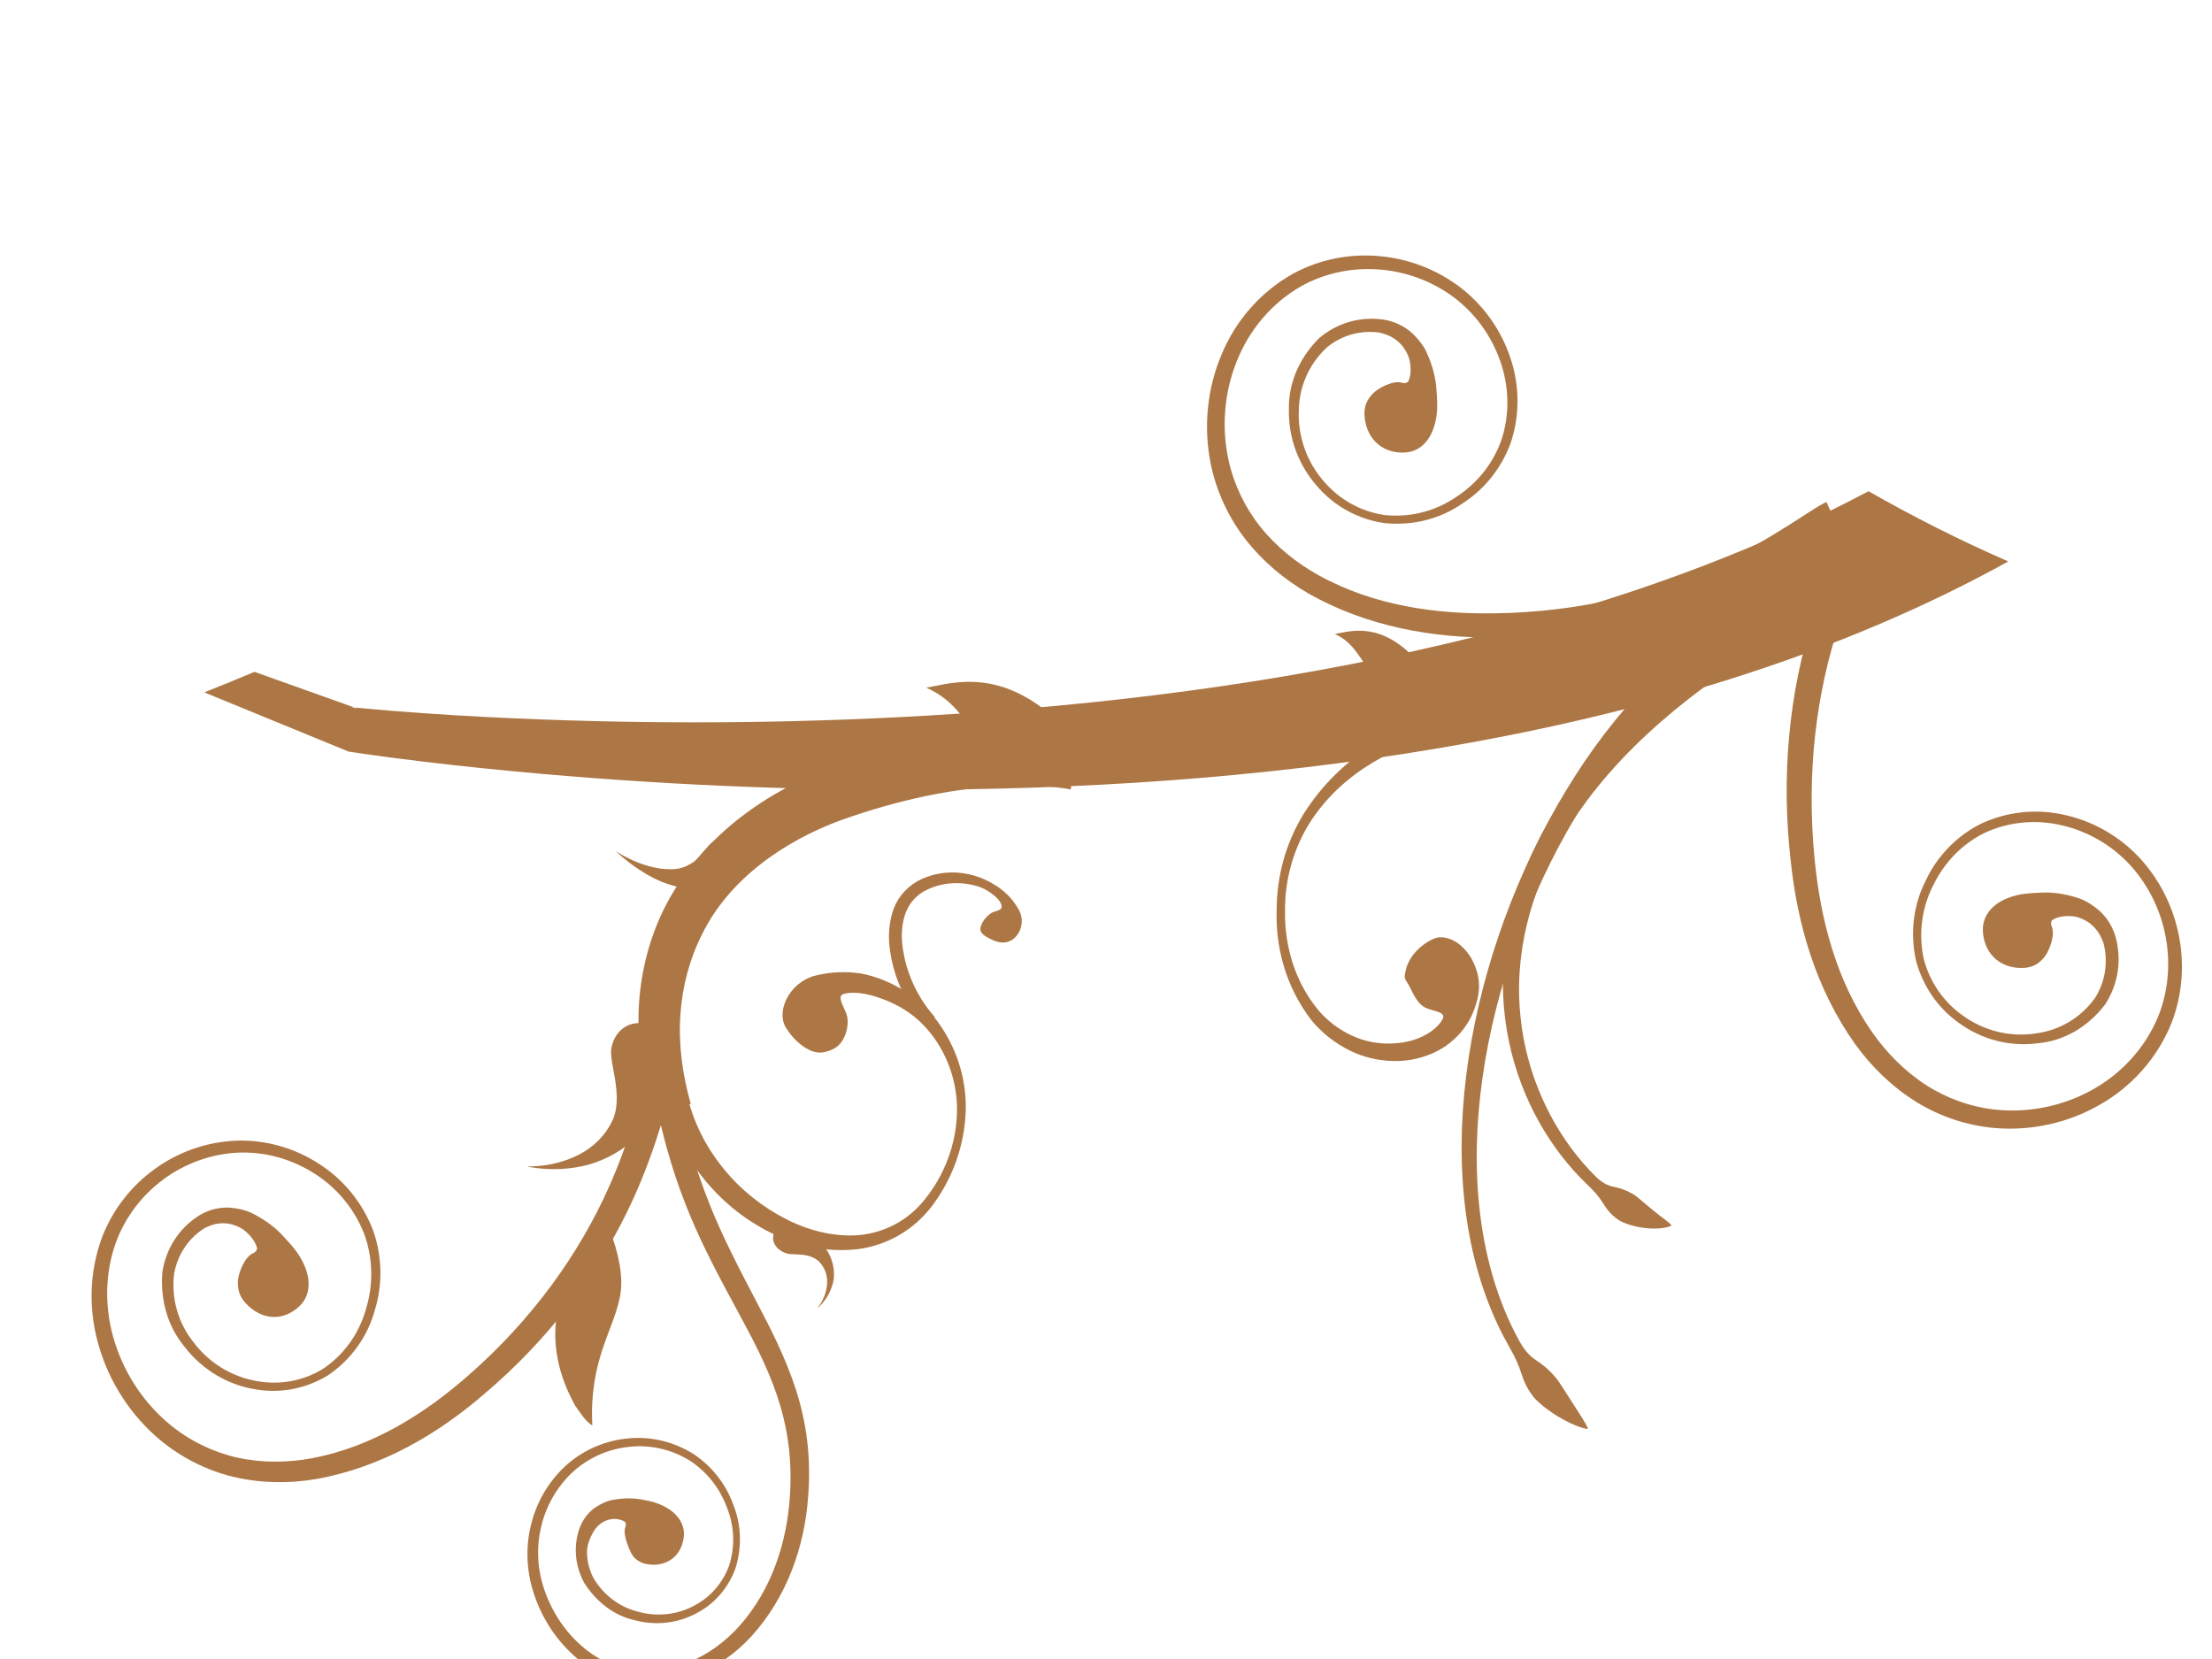 <?xml version="1.0"?><svg width="640" height="480" xmlns="http://www.w3.org/2000/svg">
 <g>
  <title>Layer 1</title>
  <g id="layer3" display="inline" opacity="0.705"/>
  <g id="layer2" display="inline"/>
  <g id="layer1" display="inline" transform="rotate(-125.685 305.595,280.589) ">
   <path d="m363.905,33.851c2.455,-0.316 4.26,0.266 5.779,1.282c0,0 0,0 0,0c0.837,0.495 1.531,1.169 2.147,1.912c0.616,0.743 1.154,1.556 1.6,2.378c0.892,1.644 1.396,3.351 1.095,4.685c-0.181,0.801 0.145,1.34 0.431,1.645c0.688,0.305 1.557,0.505 2.584,0.549c1.027,0.044 2.214,-0.069 3.518,-0.396c1.41,-0.359 2.993,-1.19 4.546,-2.656c0,0 0,0 0,0c1.471,-1.502 2.463,-3.43 2.851,-5.516c0.069,-0.311 0.128,-0.62 0.177,-0.925c0.307,-5.395 -1.62,-10.7 -5.558,-14.79c0,0 0,0 0,0c-5.574,-5.151 -12.573,-7.278 -18.903,-7.043c0,0 0,0 0,0c-7.729,0.048 -15.116,3.113 -20.492,8.512c0,0 0,0 0,0c-4.608,4.504 -7.68,10.708 -8.127,17.647c-0.007,0.29 -0.01,0.579 -0.009,0.867c0.019,3.581 0.666,7.084 1.876,10.375c1.21,3.292 2.984,6.372 5.218,9.087c2.061,2.66 4.587,5.097 7.538,7.142c2.95,2.044 6.325,3.695 10.065,4.759c3.844,0.999 7.816,1.346 11.748,1.053c3.932,-0.293 7.824,-1.226 11.484,-2.77c6.948,-2.89 13.085,-7.816 17.298,-14.283c4.232,-6.589 6.397,-14.332 6.245,-22.135c-0.124,-7.555 -2.4,-15.135 -6.784,-21.621c-5.617,-8.162 -14.054,-14.153 -23.488,-17.193c-9.298,-3.024 -19.494,-3.328 -28.957,-0.725c-6.941,1.922 -13.346,5.423 -18.617,10.123c-5.533,4.964 -9.742,11.024 -12.754,17.447c-3.819,8.189 -5.961,16.806 -6.939,25.449c-0.978,8.643 -0.795,17.31 0.044,25.632c1.177,12.002 3.632,23.619 7.146,34.477c3.514,10.858 8.085,20.954 13.406,30.06c0,0 0,0 0,0c3.859,6.599 8.08,12.657 12.336,18.274c1.567,2.068 3.132,4.066 4.623,6.046c1.03,1.375 2.032,2.674 2.764,4.032l-7.026,3.614c-0.329,-0.679 -1.135,-1.659 -2.167,-3.077c-1.466,-1.939 -3.032,-3.935 -4.625,-6.043c0,0 0,0 0,0c-4.585,-6.056 -8.919,-12.406 -12.793,-19.12c-0,0 -0,0 -0,-0c-11.955,-20.824 -18.796,-44.141 -20.717,-67.74c0,-0 0,-0 0,-0c-1.632,-17.758 0.017,-36.81 8.397,-54.228c3.409,-6.991 8.214,-13.579 14.497,-19.049c0,0 0,0 0,-0c6.033,-5.181 13.255,-8.954 21.068,-10.972c10.56,-2.687 21.734,-2.176 31.95,1.355c10.23,3.48 19.351,10.171 25.498,19.392c4.671,7.206 7.064,15.516 7.047,23.878c0,0 0,0 0,0c0.022,8.386 -2.41,16.757 -7.217,24.004c-4.648,6.876 -11.308,12.172 -19.043,15.256c-7.784,3.165 -16.647,3.837 -25.224,1.514c-7.922,-2.386 -14.407,-7.117 -18.862,-13.045c-4.733,-5.842 -7.61,-13.493 -7.378,-21.958c0.562,-7.579 3.792,-14.253 8.698,-19.158c0,0 0,0 0,0c5.754,-5.935 13.652,-9.449 22.211,-9.733c6.858,-0.518 14.668,1.678 21.43,7.5c0.165,0.165 0.327,0.331 0.486,0.5c1.444,1.524 2.576,3.093 3.471,4.655c0.894,1.562 1.55,3.117 2.022,4.64c0.945,3.046 1.172,5.952 0.958,8.679c-0.304,3.066 -1.423,5.709 -3.134,7.933c-1.92,2.295 -3.781,3.777 -5.49,4.634c-1.995,1.028 -3.863,1.775 -5.64,2.317c-1.777,0.542 -3.466,0.875 -5.034,1.025c-1.243,0.174 -2.523,0.313 -3.856,0.416c-2.189,0.169 -4.262,0.03 -6.096,-0.363c0,0 0,0 0,0c-2.442,-0.496 -4.438,-1.42 -5.959,-2.709c-0.76,-0.644 -1.403,-1.383 -1.906,-2.225c-0.504,-0.842 -0.868,-1.787 -1.044,-2.846c-0.186,-1.117 -0.234,-2.307 -0.087,-3.495c0.147,-1.188 0.493,-2.374 1.077,-3.477c0.585,-1.103 1.41,-2.122 2.466,-2.973c1.055,-0.851 2.339,-1.53 3.784,-1.978c0.737,-0.227 1.521,-0.396 2.346,-0.502c0,0 0,0 0,0z" id="path2316-4" fill-rule="evenodd" fill="#ad7745"/>
   <path d="m234.888,84.201c0.915,-0.92 1.831,-1.439 2.778,-1.725c0,0 0,0 0,0c0.896,-0.353 1.79,-0.324 2.697,-0.192c0.907,0.132 1.832,0.368 2.738,0.635c0.906,0.267 1.791,0.573 2.546,0.963c0.756,0.389 1.378,0.87 1.741,1.447c0.374,0.595 0.897,0.734 1.262,0.741c0.593,-0.235 1.235,-0.652 1.88,-1.286c0.719,-0.718 1.387,-1.825 1.711,-3.47c0.224,-1.457 0.014,-3.063 -0.742,-4.593c0,0 0,0 0,0c-0.682,-1.58 -1.723,-3.034 -2.899,-4.175c-2.18,-1.732 -4.827,-2.903 -7.753,-3.353c0,0 0,0 0,0c-6.015,-0.555 -11.358,1.378 -15.113,4.456c0,0 0,0 0,0c-4.734,3.621 -7.789,8.908 -8.495,14.737c0,0 0,0 0,0c-0.669,4.906 0.425,10.166 3.525,14.753c0,0 0,0 0,0c2.457,3.328 5.604,5.849 9.049,7.519c1.694,0.819 3.479,1.452 5.312,1.881c2.576,0.689 5.336,1.023 8.178,0.914c2.841,-0.11 5.764,-0.663 8.639,-1.756c2.882,-1.18 5.521,-2.818 7.821,-4.835c2.3,-2.018 4.259,-4.415 5.772,-7.089c2.879,-5.021 4.265,-10.929 3.693,-16.931c-0.622,-6.045 -3.073,-11.842 -7.013,-16.609c-3.778,-4.604 -8.902,-8.234 -14.831,-10.217c-6.399,-2.14 -13.537,-2.7 -20.46,-1.109c-5.32,1.192 -10.532,3.851 -14.504,8.102c-3.877,4.291 -6.486,9.504 -7.699,14.985c-1.276,5.821 -1.107,11.785 0.141,17.422c1.536,6.848 4.462,13.215 8.334,18.936c3.872,5.722 8.688,10.797 13.98,15.083c3.956,3.228 8.214,6.096 12.728,8.47c4.111,2.159 8.402,3.884 12.761,5.222c8.933,2.729 17.967,3.898 26.649,4.995c5.334,0.679 10.577,1.36 15.691,2.162c5.113,0.801 10.097,1.723 14.915,2.853c14.091,3.299 26.777,8.243 37.631,13.661l-3.086,5.855c-11.556,-5.711 -23.695,-10.238 -36.176,-13.266c-9.581,-2.345 -19.621,-3.774 -29.895,-5.228c-8.878,-1.217 -18.227,-2.631 -27.602,-5.624c0,0 0,0 0,0c-4.692,-1.52 -9.28,-3.463 -13.664,-5.858c-4.86,-2.667 -9.362,-5.818 -13.483,-9.311c0,0 0,0 0,0c-11.235,-9.33 -20.143,-22.14 -23.29,-37.117c-1.259,-6.165 -1.305,-12.73 0.227,-19.22c1.455,-6.077 4.473,-11.837 8.938,-16.627c4.736,-4.832 10.635,-7.782 16.616,-8.975c7.64,-1.594 15.401,-0.914 22.373,1.567c6.434,2.279 11.991,6.288 16.087,11.456c4.135,5.164 6.743,11.461 7.342,18.188c0.51,6.436 -1,12.818 -4.268,18.34c-3.259,5.604 -8.422,10.16 -14.91,12.75c0,0 0,0 0,0c-6.137,2.236 -12.497,2.344 -18.177,0.748c0,0 0,0 0,0c-5.819,-1.397 -11.387,-4.812 -15.474,-10.218c-3.43,-5.034 -4.739,-10.717 -4.106,-16.081c0.645,-6.427 3.827,-12.333 9.042,-16.56c2.742,-2.444 6.429,-4.29 10.814,-5.065c2.142,-0.379 4.285,-0.477 6.382,-0.36c1.739,0.233 3.299,0.654 4.702,1.195c1.403,0.541 2.651,1.202 3.766,1.942c2.23,1.481 3.939,3.265 5.268,5.236c1.36,2.105 2.026,4.37 2.059,6.714c-0.07,2.366 -0.497,4.248 -1.181,5.645c-0.729,1.532 -1.528,2.88 -2.378,4.06c-0.85,1.18 -1.755,2.193 -2.666,3.01c0,0 0,0 0,0c-0.348,0.346 -0.706,0.689 -1.074,1.032c-1.656,1.543 -3.43,2.668 -5.132,3.359c0,0 0,0 0,0c-1.794,0.754 -3.491,1.027 -5.073,0.871c-1.582,-0.156 -3.073,-0.733 -4.353,-1.897c-1.375,-1.25 -2.552,-2.937 -2.995,-4.892c-0.221,-0.977 -0.26,-2.018 -0.086,-3.066c0.174,-1.048 0.562,-2.102 1.144,-3.09c0.439,-0.738 0.993,-1.447 1.65,-2.108c0,0 0,0 0,-0z" id="path3114-9" fill-rule="evenodd" fill="#ad7745"/>
   <path d="m325.264,212.46c-0.634,1.629 -0.821,2.822 -0.72,3.935c0.102,1.113 0.488,2.14 1.057,3.124c0.569,0.984 1.328,1.911 2.182,2.663c0.854,0.752 1.807,1.321 2.687,1.607c0.764,0.249 1.965,0.438 3.059,0.687c1.095,0.249 2.087,0.574 2.325,1.309c0.101,0.313 -0.068,0.917 -0.466,1.692c-0.398,0.775 -1.027,1.716 -1.83,2.687c0,0 0,0 0,0c-0.729,0.831 -1.581,1.66 -2.469,2.413c-0.889,0.753 -1.812,1.429 -2.659,1.998c-1.007,0.676 -2.626,1.806 -5.077,2.957c-1.226,0.575 -2.66,1.151 -4.32,1.639c-1.66,0.488 -3.547,0.888 -5.654,1.087c0,0 0,0 0,0c-3.34,0.302 -7.163,0.152 -11.228,-0.807c-4.065,-0.959 -8.377,-2.734 -12.428,-5.588c-2.401,-1.714 -4.688,-3.743 -6.768,-6.075c-2.08,-2.332 -3.952,-4.97 -5.522,-7.868c-1.752,-3.234 -2.903,-6.313 -3.684,-9.172c-0.642,-2.318 -0.939,-4.518 -1,-6.587c-0.061,-2.069 0.113,-4.008 0.453,-5.825c0.34,-1.817 0.847,-3.514 1.483,-5.107c0.636,-1.593 1.401,-3.084 2.283,-4.488c1.93,-2.968 4.183,-5.5 6.861,-7.819c2.677,-2.32 5.795,-4.433 9.552,-6.276c2.792,-1.395 5.951,-2.688 9.607,-3.734c3.656,-1.046 7.816,-1.849 12.545,-2.096c3.478,-0.186 7.263,-0.056 11.311,0.591c4.048,0.647 8.363,1.811 12.773,3.781l2.777,-5.879c-8.598,-3.835 -18.034,-5.432 -27.345,-4.754c-8.556,0.601 -16.978,3.083 -24.522,7.377c0,0 0,0 0,0c-6.809,3.753 -12.963,9.448 -17.161,16.993c-3.997,7.52 -4.894,16.292 -2.307,24.653c0,0 0,0 0,0c2.884,9.238 8.632,17.909 17.125,24.291c7.08,5.235 15.926,8.218 25.294,8.098c3.435,-0.068 6.834,-0.625 10.095,-1.652c1.71,-0.54 3.24,-1.155 4.625,-1.805c1.385,-0.65 2.626,-1.334 3.757,-2.034c2.262,-1.399 4.092,-2.849 5.713,-4.377c1.576,-1.635 2.886,-3.263 4.078,-5.07c1.192,-1.807 2.267,-3.796 3.194,-6.181c0.639,-1.646 0.905,-3.533 0.777,-5.372c-0.128,-1.839 -0.646,-3.626 -1.441,-5.143c-0.795,-1.517 -1.86,-2.764 -3.035,-3.629c-1.175,-0.864 -2.455,-1.349 -3.729,-1.425c-1.091,-0.065 -2.314,-0.042 -3.553,0.105c-1.238,0.147 -2.492,0.416 -3.651,0.821c-1.159,0.405 -2.222,0.943 -3.09,1.637c-0.868,0.694 -1.534,1.542 -1.951,2.617z" id="path3133-3" fill-rule="evenodd" fill="#ad7745"/>
   <path d="m326.389,269.349c0.452,-0.086 0.777,-0.087 1.054,0.012c0,0 0,0 0,0c0.442,0.15 0.813,0.468 1.147,0.916c0.334,0.449 0.625,1.025 0.846,1.646c0.221,0.621 0.369,1.287 0.431,1.896c0.062,0.609 0.036,1.16 -0.046,1.54c-0.083,0.388 -0.287,0.936 -0.438,1.46c-0.151,0.524 -0.242,1.029 -0.001,1.336c0.478,0.608 1.462,0.79 2.573,0.683c1.111,-0.107 2.322,-0.509 3.348,-0.886c0.144,-0.053 0.281,-0.106 0.412,-0.16c0.599,-0.24 1.083,-0.483 1.55,-0.76c0.467,-0.277 0.918,-0.587 1.434,-0.991c0.516,-0.404 1.097,-0.9 1.788,-1.584c0.69,-0.684 1.494,-1.556 2.363,-2.766c0.699,-0.977 1.43,-2.171 2.076,-3.666c0.646,-1.495 1.212,-3.295 1.446,-5.448c0.126,-1.405 0.01,-2.883 -0.413,-4.367c-0.424,-1.483 -1.157,-2.974 -2.239,-4.331c-0.932,-1.169 -2.04,-2.265 -3.314,-3.261c-1.274,-0.996 -2.715,-1.891 -4.273,-2.664c-2.681,-1.36 -5.795,-2.526 -9.343,-3.267c-3.549,-0.74 -7.539,-1.057 -11.829,-0.613l-0.409,-3.78c8.009,-0.847 16.218,0.655 23.389,4.38c3.108,1.534 6.206,3.834 8.76,7.085c0,0 0,0 0,0c2.353,2.995 3.574,6.94 3.137,11.274c0,0 0,0 0,0c-0.535,3.837 -2.101,7.461 -4.549,10.519c-1.537,1.908 -3.372,3.552 -5.431,4.878c-1.099,0.706 -2.113,1.24 -3.051,1.671c-0.952,0.449 -1.833,0.784 -2.671,1.049c-0.839,0.266 -1.635,0.463 -2.435,0.61c-0.8,0.147 -1.604,0.244 -2.464,0.286c-0.86,0.042 -1.778,0.03 -2.806,-0.071c-0.25,-0.025 -0.504,-0.058 -0.765,-0.097c-1.01,-0.154 -1.966,-0.561 -2.77,-1.129c-0.804,-0.568 -1.456,-1.293 -1.92,-2.065c-0.463,-0.771 -0.739,-1.587 -0.847,-2.35c-0.108,-0.764 -0.052,-1.475 0.108,-2.075c0.265,-0.993 0.788,-1.724 1.36,-2.293c0.572,-0.569 1.197,-0.983 1.783,-1.325c0.586,-0.342 1.136,-0.614 1.635,-0.833c0.499,-0.218 0.949,-0.381 1.375,-0.462l-0,0z" id="path3167-8" fill-rule="evenodd" fill="#ad7745"/>
   <path d="m348.619,123.082c0,0 -0.338,0.308 -0.932,0.904c-0.594,0.596 -1.445,1.482 -2.434,2.674c-0.99,1.192 -2.119,2.692 -3.242,4.508c-1.124,1.816 -2.241,3.948 -3.197,6.368c-0.921,2.535 -1.559,5.219 -1.857,7.907c-0.299,2.688 -0.259,5.377 0.075,7.925c0,0 0,0 0,0c0.442,3.21 1.192,6.103 2.028,8.576c0.836,2.473 1.751,4.529 2.534,6.128c0.733,1.524 1.339,2.667 1.708,3.355c0.728,1.358 1.816,2.623 3.127,3.657c1.311,1.034 2.846,1.837 4.47,2.325c3.249,0.976 6.837,0.694 9.884,-1.308c3.047,-2.002 4.185,-4.632 4.172,-7.088c-0.006,-1.228 -0.301,-2.415 -0.809,-3.499c-0.508,-1.084 -1.229,-2.064 -2.113,-2.898c-0.5,-0.471 -1.174,-0.919 -1.973,-1.37c-1.828,-1.046 -4.36,-2.066 -6.879,-3.403c-1.259,-0.669 -2.513,-1.417 -3.667,-2.257c-1.154,-0.84 -2.207,-1.773 -3.071,-2.772c-0.518,-0.601 -0.964,-1.227 -1.319,-1.859c-1.005,-1.788 -1.742,-3.741 -2.18,-5.755c-0.438,-2.015 -0.576,-4.09 -0.446,-6.128c0.202,-2.522 0.753,-4.855 1.427,-6.872c0.674,-2.017 1.469,-3.72 2.197,-5.075c0.728,-1.355 1.388,-2.366 1.843,-3.039c0.454,-0.673 0.702,-1.013 0.656,-1.006z" id="path3207-2" fill-rule="evenodd" fill="#ad7745"/>
   <path d="m240.874,573.252c3.248,-27.487 9.46,-54.249 17.655,-80.119c8.345,-26.368 18.702,-51.891 30.42,-76.62c0,0 0,0 0,0c22.497,-47.47 49.864,-92.204 79.962,-134.762c0,0 0,0 0,0c23.313,-32.967 48.308,-64.678 74.783,-95.035c0,0 0,0 0,0c7.858,-9.01 15.843,-17.896 24.003,-26.595c2.204,-2.35 4.417,-4.681 6.646,-6.985c0,0 0,0 0,0c0.579,-0.598 1.156,-1.191 1.733,-1.778c0,0 0,0 0,0c0.146,-0.149 0.291,-0.296 0.435,-0.441c-0.117,0.098 -0.234,0.196 -0.352,0.294c12.871,-8.062 25.677,-16.066 38.417,-24.011c-1.299,5.162 -2.515,10.25 -3.648,15.265l-26.083,18.035l1.471,-1.272c-0.121,0.136 -0.247,0.277 -0.376,0.423c-0.518,0.584 -1.043,1.181 -1.574,1.79c0,0 0,0 0,0c-2.049,2.344 -4.091,4.727 -6.135,7.139c-7.567,8.932 -14.964,18.051 -22.247,27.304c0,0 0,0 0,0c-24.535,31.178 -47.482,63.531 -68.659,96.933c-27.323,43.135 -51.692,87.874 -70.928,134.453c0,0 0,0 0,0c-10.015,24.244 -18.626,48.92 -25.188,73.984c-4.414,16.883 -7.928,33.916 -10.241,51.001c-13.542,6.203 -26.93,13.162 -40.094,20.995z" id="path3917-5" fill-rule="evenodd" fill="#ad7745"/>
   <path d="m341.975,162.438c8.751,3.054 17.11,7.407 24.512,13.146c7.643,5.934 14.158,13.35 18.931,21.836c0,0 0,0 0,0c10.43,18.831 11.573,41.553 6.162,62.153c0,0 0,0 0,0c-4.471,17.581 -11.19,34.948 -21.258,50.833c-2.671,4.21 -5.639,8.361 -9.021,12.331c-0.048,0.057 -0.097,0.113 -0.145,0.17c-4.042,-1.772 -8.015,-3.67 -11.777,-5.837c0,0 0,0 0,0c-1.023,-0.589 -2.022,-1.205 -2.976,-1.87c0,0 0,0 0,0c-0.243,-0.169 -0.475,-0.348 -0.694,-0.54c0,0 0,0 0,0c0,0 0,0 0,0c-0.048,-0.055 -0.091,-0.115 -0.128,-0.179c0,0 0,0 0,0c0,0 0,0 0,0c1.886,2.06 3.789,4.14 5.709,6.238c0.002,0.002 0.003,0.004 0.005,0.006c-0.002,-0.002 -0.003,-0.004 -0.005,-0.006c-1.92,-2.098 -3.84,-4.196 -5.76,-6.293c-0.012,0.011 -0.02,0.018 -0.023,0.02c0.02,-0.017 0.049,-0.044 0.088,-0.08c0,0 0,0 0,0c0.153,-0.14 0.322,-0.302 0.509,-0.483c0,0 0,0 0,0c0,0 0,0 0,0c0.725,-0.704 1.453,-1.475 2.2,-2.298c0,0 0,0 0,0c2.847,-3.136 5.463,-6.595 7.952,-10.243c9.39,-13.748 15.981,-29.459 20.744,-45.772c0,0 0,0 0,0c0,0 0,0 0,0c4.954,-17.65 4.935,-36.993 -3.345,-52.319c0,0 0,0 0,0c-3.661,-7.031 -8.895,-13.358 -15.134,-18.52c-6.596,-5.478 -14.443,-9.686 -22.806,-12.667c1.996,-3.25 4.084,-6.46 6.262,-9.624l0,0z" id="path3921-7" fill-rule="evenodd" fill="#ad7745"/>
   <path d="m155.329,378.367c1.017,-0.459 1.811,-0.874 2.461,-1.275c1.471,-0.898 2.196,-1.735 3.201,-2.54c0.502,-0.403 1.077,-0.794 1.861,-1.152c0.784,-0.358 1.778,-0.685 3.115,-0.925c3.528,-0.605 7.116,-0.916 10.704,-0.974c7.579,-0.118 15.165,0.931 22.417,3.018c7.992,2.301 15.579,5.887 22.369,10.538c7.663,5.243 14.309,11.862 19.73,19.299c6.488,8.893 11.229,18.963 14.565,29.439c0,0 0,0 0,0c4.213,13.234 6.181,27.121 6.765,41.059c0.751,18.046 -0.864,36.171 -3.791,54.103l8.021,1.141c2.61,-18.362 3.851,-37.008 2.692,-55.602c-0.892,-14.367 -3.271,-28.754 -7.956,-42.507c0,0 0,0 0,0c-3.712,-10.9 -8.951,-21.389 -16.01,-30.675c-5.91,-7.769 -13.112,-14.629 -21.361,-20.035c0,0 0,0 0,0c-7.312,-4.788 -15.411,-8.409 -23.894,-10.666c-7.691,-2.046 -15.692,-2.982 -23.654,-2.698c-3.766,0.132 -7.535,0.538 -11.243,1.255c-2.659,0.504 -4.366,0.602 -5.855,0.564c-1.49,-0.038 -2.754,-0.204 -4.429,0.004c-0.907,0.109 -1.937,0.332 -3.172,0.788c-0.751,0.278 -1.834,0.91 -3,1.792c-1.166,0.882 -2.408,2.017 -3.497,3.237c-1.088,1.22 -2.018,2.523 -2.66,3.683c-0.642,1.159 -1,2.17 -1.048,2.806c0.563,0.015 1.532,-0.261 2.711,-0.617c1.179,-0.356 2.571,-0.786 3.983,-1.174c1.412,-0.388 2.844,-0.739 4.081,-1.046c1.236,-0.307 2.277,-0.576 2.896,-0.836l0,-0z" id="path3931-9" fill-rule="evenodd" fill="#ad7745"/>
   <path d="m317.276,417.597c15.675,-1.867 18.218,-10.795 20.207,-14.863c-8.304,4.827 -14.829,-1.54 -19.524,6.201" id="path3935-7" fill-rule="evenodd" fill="#ad7745"/>
   <path d="m358.227,323.86c27.609,-3.289 32.088,-19.013 35.59,-26.178c-14.625,8.502 -26.119,-2.713 -34.387,10.921" id="path3938-2" fill-rule="evenodd" fill="#ad7745"/>
   <path d="m383.658,446.482c1.05,0.64 1.822,1.352 2.4,2.119c0.578,0.767 0.963,1.591 1.216,2.454c0,0 0,0 0,0c0.321,0.9 0.415,1.851 0.404,2.806c-0.011,0.955 -0.128,1.915 -0.322,2.825c-0.194,0.91 -0.469,1.771 -0.836,2.511c-0.368,0.74 -0.832,1.359 -1.384,1.779c-0.664,0.506 -0.765,1.123 -0.744,1.535c0.662,1.323 2.165,2.789 4.604,3.903c1.322,0.598 3.086,0.939 5.242,0.772c0,0 0,0 0,0c2.117,-0.246 4.142,-1.116 5.807,-2.484c0.256,-0.197 0.504,-0.398 0.742,-0.603c3.766,-3.968 5.752,-9.252 5.392,-14.848c0,0 0,0 0,0c-0.927,-7.428 -4.93,-13.408 -9.964,-17.153c0,0 0,0 0,0c-5.989,-4.756 -13.689,-6.975 -21.366,-6.148c0,0 0,0 0,0c-6.499,0.615 -12.926,3.491 -17.811,8.563c-0.195,0.219 -0.386,0.44 -0.574,0.663c-2.329,2.772 -4.121,5.874 -5.342,9.162c-1.22,3.288 -1.869,6.763 -1.923,10.241c-0.151,3.328 0.201,6.774 1.138,10.18c0.937,3.406 2.458,6.772 4.646,9.911c2.31,3.155 5.144,5.885 8.367,8.098c3.223,2.213 6.834,3.908 10.665,4.987c7.247,2.081 15.2,2.09 22.679,-0.282c7.573,-2.455 14.308,-7.08 19.296,-13.19c4.848,-5.901 8.052,-13.155 8.916,-20.874c1.01,-9.776 -1.574,-19.626 -6.858,-27.821c-5.189,-8.098 -12.85,-14.655 -21.848,-18.519c-6.608,-2.823 -13.836,-4.096 -20.974,-3.743c-7.513,0.395 -14.722,2.456 -21.246,5.539c-8.302,3.944 -15.591,9.258 -21.999,15.314c-6.409,6.056 -11.938,12.85 -16.735,19.786c-6.946,9.982 -12.653,20.46 -17.048,31.009c-4.395,10.549 -7.477,21.167 -9.333,31.487c0,0 0,0 0,0c-1.343,7.481 -2.052,14.768 -2.447,21.738c-0.145,2.566 -0.246,5.077 -0.392,7.528c-0.105,1.699 -0.183,3.322 -0.508,4.822l-7.78,-1.572c0.191,-0.728 0.21,-1.982 0.342,-3.716c0.139,-2.404 0.238,-4.914 0.388,-7.526c0,0 0,-0 0,-0c0.428,-7.512 1.241,-15.095 2.648,-22.673c4.409,-23.467 14.39,-45.685 28.35,-65.067c0,0 0,0 0,0c10.36,-14.701 24.096,-28.365 41.951,-36.595c7.202,-3.275 15.216,-5.373 23.638,-5.693c0,0 0,0 0,0c8.04,-0.252 16.076,1.318 23.419,4.609c9.898,4.478 18.177,11.803 23.742,20.861c5.61,9.027 8.262,19.842 6.968,30.763c-1.114,8.452 -4.706,16.342 -10.19,22.778c0,0 0,0 -0,0c-5.47,6.478 -12.821,11.422 -21.268,14.027c-8.081,2.418 -16.68,2.369 -24.66,-0.051c-8.071,-2.388 -15.343,-7.366 -20.434,-14.477c-4.546,-6.752 -6.449,-14.422 -6.005,-21.754c0.174,-7.438 2.962,-15.121 8.679,-21.502c5.392,-5.493 12.247,-8.635 19.239,-9.373c0,0 0,0 0,0c8.319,-1.007 16.706,1.183 23.489,6.273c5.626,3.854 10.209,10.391 11.613,19.072c0.019,0.229 0.035,0.458 0.048,0.687c0.115,2.07 -0.038,3.983 -0.37,5.741c-0.333,1.759 -0.845,3.364 -1.477,4.831c-1.264,2.934 -2.99,5.315 -4.94,7.285c-2.24,2.174 -4.832,3.519 -7.606,4.171c-2.982,0.578 -5.385,0.566 -7.264,0.167c-2.211,-0.445 -4.139,-1.028 -5.864,-1.712c-1.724,-0.684 -3.244,-1.475 -4.551,-2.332c-1.072,-0.636 -2.15,-1.324 -3.245,-2.071c-1.798,-1.227 -3.305,-2.62 -4.462,-4.06c0,0 0,0 0,0c-1.558,-1.897 -2.492,-3.847 -2.821,-5.784c-0.164,-0.968 -0.176,-1.936 -0.014,-2.897c0.163,-0.961 0.5,-1.916 1.057,-2.841c0.588,-0.976 1.328,-1.924 2.219,-2.748c0.89,-0.824 1.933,-1.524 3.105,-2.012c1.172,-0.488 2.475,-0.761 3.845,-0.762c1.37,-0.001 2.804,0.271 4.211,0.822c0.717,0.282 1.432,0.638 2.137,1.068l-0,0z" id="path3940-7" fill-rule="evenodd" fill="#ad7745"/>
   <path d="m266.35,167.307c0,0 0.019,0.245 0.083,0.692c0.065,0.447 0.177,1.1 0.405,1.909c0.228,0.809 0.575,1.775 1.128,2.818c0.553,1.043 1.314,2.162 2.357,3.249c1.098,1.015 2.388,1.844 3.767,2.419c1.379,0.575 2.843,0.897 4.265,0.971c0,0 0,0 0,0c1.975,0.102 3.766,-0.114 5.227,-0.429c1.461,-0.315 2.593,-0.721 3.338,-1.017c0.246,-0.094 0.452,-0.176 0.616,-0.243c0.819,-0.333 1.624,-0.855 2.307,-1.497c0.683,-0.642 1.242,-1.402 1.608,-2.193c0.366,-0.791 0.54,-1.61 0.492,-2.377c-0.048,-0.767 -0.317,-1.48 -0.809,-2.093c-0.493,-0.612 -1.073,-0.992 -1.673,-1.212c-0.6,-0.219 -1.222,-0.279 -1.828,-0.231c-0.606,0.049 -1.197,0.206 -1.751,0.439c-0.554,0.234 -1.071,0.543 -1.532,0.914c-0.288,0.231 -0.575,0.549 -0.882,0.925c-0.6,0.71 -1.248,1.657 -2.065,2.556c-0.409,0.45 -0.859,0.886 -1.35,1.272c-0.492,0.386 -1.025,0.722 -1.581,0.977c-0.505,0.233 -1.033,0.392 -1.542,0.461c-0.893,0.122 -1.817,0.097 -2.716,-0.079c-0.898,-0.176 -1.769,-0.503 -2.57,-0.959c0,0 0,0 0,0c-1.175,-0.715 -2.108,-1.613 -2.824,-2.494c-0.716,-0.881 -1.217,-1.743 -1.572,-2.47c-0.355,-0.727 -0.565,-1.319 -0.698,-1.719c-0.133,-0.399 -0.189,-0.609 -0.2,-0.591z" id="path3943-2" fill-rule="evenodd" fill="#ad7745"/>
   <path d="m407.77,197.097c0,0 -0.367,0.074 -1.024,0.222c-0.657,0.149 -1.604,0.372 -2.761,0.695c-2.314,0.645 -5.476,1.701 -8.733,3.368c-1.64,0.832 -3.292,1.86 -4.827,3.057c-1.535,1.197 -2.949,2.564 -4.156,4.002c-1.464,1.79 -2.505,3.627 -3.204,5.191c-0.699,1.565 -1.067,2.854 -1.259,3.598c-0.082,0.316 -0.148,0.643 -0.197,0.977c-0.169,1.267 -0.095,2.604 0.212,3.838c0.307,1.234 0.843,2.363 1.535,3.271c0.692,0.908 1.537,1.595 2.45,2.006c0.913,0.41 1.891,0.545 2.889,0.39c1.063,-0.165 1.9,-0.589 2.56,-1.132c0.661,-0.543 1.147,-1.206 1.501,-1.901c0.354,-0.695 0.575,-1.422 0.696,-2.134c0.121,-0.712 0.143,-1.41 0.078,-2.09c-0.011,-0.118 -0.029,-0.239 -0.052,-0.366c-0.169,-0.788 -0.572,-1.818 -0.885,-3.093c-0.313,-1.275 -0.523,-2.793 -0.409,-4.333c0.122,-1.683 0.632,-3.365 1.401,-4.633c0.918,-1.512 2.06,-2.876 3.261,-4.04c0,0 0,0 0,0c1.334,-1.299 2.731,-2.378 4.044,-3.26c1.312,-0.883 2.54,-1.57 3.576,-2.1c1.035,-0.53 1.879,-0.902 2.453,-1.15c0.574,-0.248 0.879,-0.372 0.852,-0.384l0,0z" id="path3950-0" fill-rule="evenodd" fill="#ad7745"/>
   <path d="m142.83,508.144c-0.672,1.014 -1.06,1.979 -1.251,2.914c-0.185,0.933 -0.172,1.837 -0.026,2.724c0,0 0,0 0,0c0.104,0.947 0.436,1.846 0.864,2.705c0.428,0.859 0.953,1.68 1.524,2.424c0.577,0.742 1.2,1.407 1.855,1.925c0.655,0.518 1.346,0.885 2.029,1.037c0.826,0.18 1.185,0.698 1.344,1.081c-0.021,1.472 -0.737,3.42 -2.458,5.439c-0.932,1.088 -2.382,2.128 -4.405,2.87c0,0 0,0 0,0c-2.022,0.654 -4.237,0.707 -6.339,0.158c-0.317,-0.072 -0.632,-0.151 -0.937,-0.237c-5.142,-2.031 -9.25,-5.989 -11.37,-11.202c0,0 0,0 0,0c-2.411,-7.104 -1.402,-14.175 1.519,-19.652c0,0 0,0 0,0c3.337,-6.784 9.339,-11.985 16.647,-14.417c0,0 0,0 0,0c6.147,-2.136 13.22,-2.197 19.86,0.368c0.269,0.119 0.539,0.239 0.81,0.361c3.315,1.545 6.295,3.607 8.837,6.077c2.542,2.47 4.644,5.347 6.217,8.47c1.592,2.949 2.777,6.215 3.42,9.684c0.642,3.47 0.736,7.146 0.126,10.895c-0.708,3.811 -2.081,7.457 -4.032,10.796c-1.946,3.336 -4.475,6.368 -7.469,8.931c-5.647,4.886 -12.841,8.191 -20.646,9.143c-7.924,0.916 -16.041,-0.479 -23.228,-3.939c-6.965,-3.331 -13.033,-8.569 -17.191,-15.195c-5.188,-8.427 -7.155,-18.413 -5.957,-28.016c1.155,-9.478 5.219,-18.586 11.675,-25.812c4.744,-5.293 10.729,-9.441 17.34,-12.078c6.972,-2.756 14.398,-3.88 21.65,-3.794c9.238,0.128 18.155,1.917 26.602,4.741c8.447,2.824 16.418,6.682 23.793,10.969c10.647,6.155 20.396,13.27 28.983,20.995c8.587,7.725 16.02,16.055 22.209,24.625c0,0 0,0 0,0c4.485,6.213 8.312,12.513 11.716,18.657c1.253,2.261 2.44,4.493 3.643,6.651c0.842,1.492 1.62,2.929 2.571,4.152l6.354,-4.646c-0.492,-0.579 -1.056,-1.707 -1.935,-3.22c-1.177,-2.117 -2.364,-4.348 -3.643,-6.65c0,0 0,0 0,0c-3.673,-6.619 -7.719,-13.147 -12.309,-19.419c0,0 0,0 0,0c-14.244,-19.41 -32.99,-35.378 -54.093,-47.133c-15.802,-9.01 -34.205,-15.681 -53.961,-15.729c-7.952,0.022 -16.12,1.445 -23.879,4.645c0,0 0,0 0,0c-7.388,3.104 -13.973,7.856 -19.176,13.875c-7.003,8.155 -11.293,18.214 -12.365,28.716c-1.133,10.495 1.197,21.379 7.138,30.727c4.704,7.186 11.403,12.837 19.18,16.388c0,0 0,0 0,0c7.78,3.596 16.598,5.021 25.377,3.88c8.371,-1.162 16.132,-4.769 22.293,-10.266c6.26,-5.506 10.666,-13.026 12.164,-21.569c1.16,-7.993 -0.468,-15.723 -4.078,-22.173c0,0 0,0 0,0c-3.409,-6.658 -9.286,-12.457 -17.25,-15.862c-7.281,-2.736 -14.859,-2.738 -21.507,-0.509c0,0 0,0 0,0c-7.97,2.538 -14.6,7.994 -18.517,15.412c-3.405,5.818 -4.696,13.634 -2.168,22.07c0.079,0.217 0.169,0.429 0.253,0.643c0.805,1.92 1.778,3.587 2.846,5.041c1.068,1.454 2.238,2.692 3.447,3.76c2.429,2.13 5.032,3.57 7.659,4.543c2.975,1.041 5.908,1.183 8.706,0.622c2.95,-0.712 5.117,-1.717 6.646,-2.858c1.803,-1.318 3.294,-2.645 4.557,-3.979c1.257,-1.332 2.289,-2.678 3.098,-3.995c0.689,-1.019 1.367,-2.089 2.029,-3.218c1.094,-1.857 1.847,-3.741 2.263,-5.523c0,0 0,0 0,0c0.58,-2.361 0.574,-4.515 0.027,-6.404c-0.276,-0.944 -0.689,-1.824 -1.256,-2.627c-0.567,-0.802 -1.29,-1.526 -2.199,-2.133c-0.958,-0.641 -2.045,-1.189 -3.21,-1.567c-1.165,-0.377 -2.412,-0.58 -3.688,-0.535c-1.275,0.045 -2.573,0.337 -3.814,0.905c-1.241,0.567 -2.421,1.408 -3.452,2.49c-0.524,0.551 -1.015,1.169 -1.463,1.85z" id="path2404-5" fill-rule="evenodd" fill="#ad7745"/>
   <path d="m245.811,361.933c-0.065,-0.064 -0.125,-0.126 -0.182,-0.186c-0.376,-0.399 -0.718,-0.597 -1.071,-0.698c-0.353,-0.101 -0.719,-0.111 -1.131,-0.124c-1.158,-0.001 -2.791,-0.419 -4.447,-0.581c-0.828,-0.081 -1.662,-0.101 -2.44,-0.012c-0.778,0.089 -1.5,0.287 -2.091,0.59c-0.366,0.187 -0.799,0.473 -1.251,0.808c-0.453,0.336 -0.923,0.723 -1.383,1.081c-0.46,0.358 -0.909,0.685 -1.342,0.866c-0.432,0.181 -0.851,0.214 -1.232,-0.032c-0.336,-0.217 -0.752,-1.011 -1.046,-2.206c-0.294,-1.195 -0.446,-2.789 -0.287,-4.509c0,0 0,0 0,0c0.13,-1.377 0.432,-2.81 0.873,-4.16c0.441,-1.35 1.017,-2.614 1.615,-3.7c0.248,-0.449 0.553,-0.988 0.941,-1.599c0.661,-1.045 1.551,-2.31 2.796,-3.665c1.244,-1.356 2.847,-2.805 4.916,-4.13c1.523,-0.968 3.267,-1.868 5.231,-2.603c1.964,-0.735 4.15,-1.304 6.519,-1.598c4.645,-0.465 9.792,-0.098 15.02,1.381c2.614,0.739 5.244,1.751 7.813,3.031c2.569,1.28 5.077,2.829 7.435,4.604c3.587,2.554 6.971,5.724 9.896,9.491c3.139,4.043 5.254,8.057 6.722,11.847c1.051,2.779 1.769,5.389 2.278,7.856c0.509,2.467 0.808,4.794 0.969,7.028c0.161,2.234 0.184,4.375 0.104,6.477c-0.08,2.103 -0.263,4.167 -0.538,6.247c0,0 0,0 0,0c-0.557,4.272 -1.43,8.637 -2.797,13.573c-1.367,4.936 -3.237,10.454 -6.011,16.859c0,0 0,0 0,0c-1.939,4.49 -4.315,9.435 -7.354,14.902c-3.039,5.467 -6.748,11.457 -11.354,17.969l5.477,3.665c7.511,-10.578 14.099,-22.031 19.018,-34.366c4.049,-10.078 6.886,-20.973 7.543,-32.379c0,0 0,0 0,0c0.58,-9.476 -0.729,-19.427 -4.674,-28.91c-3.757,-8.787 -9.906,-16.487 -17.816,-22.195c-8.149,-6.311 -19.221,-10.957 -32.004,-10.49c-4.634,0.321 -9.275,1.629 -13.597,3.961c-1.323,0.721 -2.59,1.542 -3.791,2.457c-2.517,1.919 -4.461,4.006 -6.012,6.097c0,0 0,0 0,0c-1.444,1.935 -2.494,3.888 -3.278,5.815c-0.784,1.927 -1.301,3.83 -1.618,5.736c-0.349,2.155 -0.38,4.261 -0.11,6.388c0.27,2.127 0.839,4.278 1.822,6.504c1.055,2.199 2.435,4.309 4.261,6.253c1.476,1.57 3.354,2.852 5.377,3.672c1.981,0.769 3.98,1.158 5.812,1.201c1.833,0.043 3.499,-0.255 4.897,-0.775c1.398,-0.52 2.53,-1.258 3.353,-2.098c0.824,-0.84 1.341,-1.78 1.54,-2.756c0.214,-1.044 0.335,-2.23 0.311,-3.45c-0.024,-1.22 -0.195,-2.476 -0.515,-3.659c-0.32,-1.183 -0.791,-2.291 -1.352,-3.222c-0.281,-0.465 -0.582,-0.887 -0.891,-1.26c-0.308,-0.374 -0.623,-0.699 -0.926,-0.996l0,0z" id="path2451-0" fill-rule="evenodd" fill="#ad7745"/>
   <path d="m324.21,131.192c-2.146,-2.331 -3.562,-5.036 -4.8,-7.896c-1.238,-2.86 -2.306,-5.879 -3.68,-8.729c-0.337,-0.699 -0.701,-1.393 -1.092,-2.079c-1.358,-2.37 -3.047,-4.631 -5.021,-6.695c-1.974,-2.063 -4.234,-3.929 -6.702,-5.517c0,0 0,0 0,0c-2.052,-1.304 -4.173,-2.378 -6.305,-3.246c-2.132,-0.868 -4.275,-1.53 -6.392,-2.025c-1.982,-0.466 -3.928,-0.791 -5.843,-1.032c-1.28,0.009 -2.593,-0.05 -3.874,0c-1.281,0.05 -2.532,0.208 -3.706,0.671c1.762,1.138 3.434,2.33 5.032,3.594c1.597,1.264 3.118,2.6 4.55,3.989c0,0 0,0 0,0c3.137,3.054 5.803,6.398 8.008,9.648c1.249,1.821 2.411,3.636 3.624,5.402c1.213,1.766 2.479,3.481 3.946,5.144c0.118,0.134 0.238,0.266 0.36,0.396c2.133,2.274 4.811,4.025 7.81,5.472c2.999,1.447 6.307,2.575 9.517,3.399c0.923,0.237 1.781,0.999 2.259,1.917" id="path2426-1" fill-rule="evenodd" fill="#ad7745"/>
   <path d="m125.343,329.156c1.93,-0.185 3.309,-0.414 4.422,-0.693c1.113,-0.28 1.96,-0.606 2.82,-0.915c0.859,-0.31 1.731,-0.603 2.897,-0.778c1.165,-0.175 2.627,-0.235 4.64,-0.009c1.133,0.134 2.262,0.292 3.387,0.473c11.906,1.908 23.325,6.299 33.836,12.137c11.293,6.278 21.57,14.232 30.876,23.123c0,0 0,0 0,0c9.79,9.358 18.495,19.774 26.143,30.868c7.676,11.14 14.281,22.964 19.63,35.285c5.086,11.723 9.052,23.882 11.381,36.295c2.1,11.241 2.91,22.679 1.523,33.798c-0.63,5.082 -1.709,10.082 -3.346,14.861c-1.568,4.577 -3.637,8.966 -6.243,12.984l6.907,4.131c2.895,-4.658 5.147,-9.648 6.798,-14.788c1.722,-5.361 2.814,-10.869 3.393,-16.392c1.256,-12.061 0.205,-24.178 -2.222,-35.881c-2.672,-12.93 -7,-25.461 -12.455,-37.439c-5.733,-12.594 -12.731,-24.622 -20.799,-35.906c-8.034,-11.239 -17.154,-21.767 -27.365,-31.203c0,0 0,0 0,0c-9.701,-8.969 -20.433,-16.97 -32.201,-23.264c-10.958,-5.864 -22.889,-10.199 -35.319,-11.994c-1.177,-0.169 -2.358,-0.314 -3.541,-0.435c-2.064,-0.216 -3.625,-0.455 -4.924,-0.733c-1.299,-0.278 -2.336,-0.593 -3.344,-0.902c-1.008,-0.309 -1.988,-0.612 -3.172,-0.83c-1.184,-0.218 -2.575,-0.354 -4.392,-0.28c-0.941,0.038 -2.385,0.309 -4.028,0.776c-1.644,0.467 -3.484,1.131 -5.232,1.905c-1.747,0.774 -3.4,1.656 -4.716,2.496c-1.316,0.839 -2.296,1.632 -2.744,2.202c0.569,0.246 1.753,0.38 3.244,0.485c1.491,0.105 3.291,0.184 5.111,0.276c1.82,0.092 3.661,0.198 5.254,0.278c1.593,0.08 2.94,0.132 3.782,0.069l0,0z" id="path2430-7" fill-rule="evenodd" fill="#ad7745"/>
  </g>
  <g id="layer7" display="inline"/>
  <g id="layer9" display="inline"/>
  <g id="layer10" display="inline"/>
  <g id="layer5" display="inline"/>
 </g>
</svg>